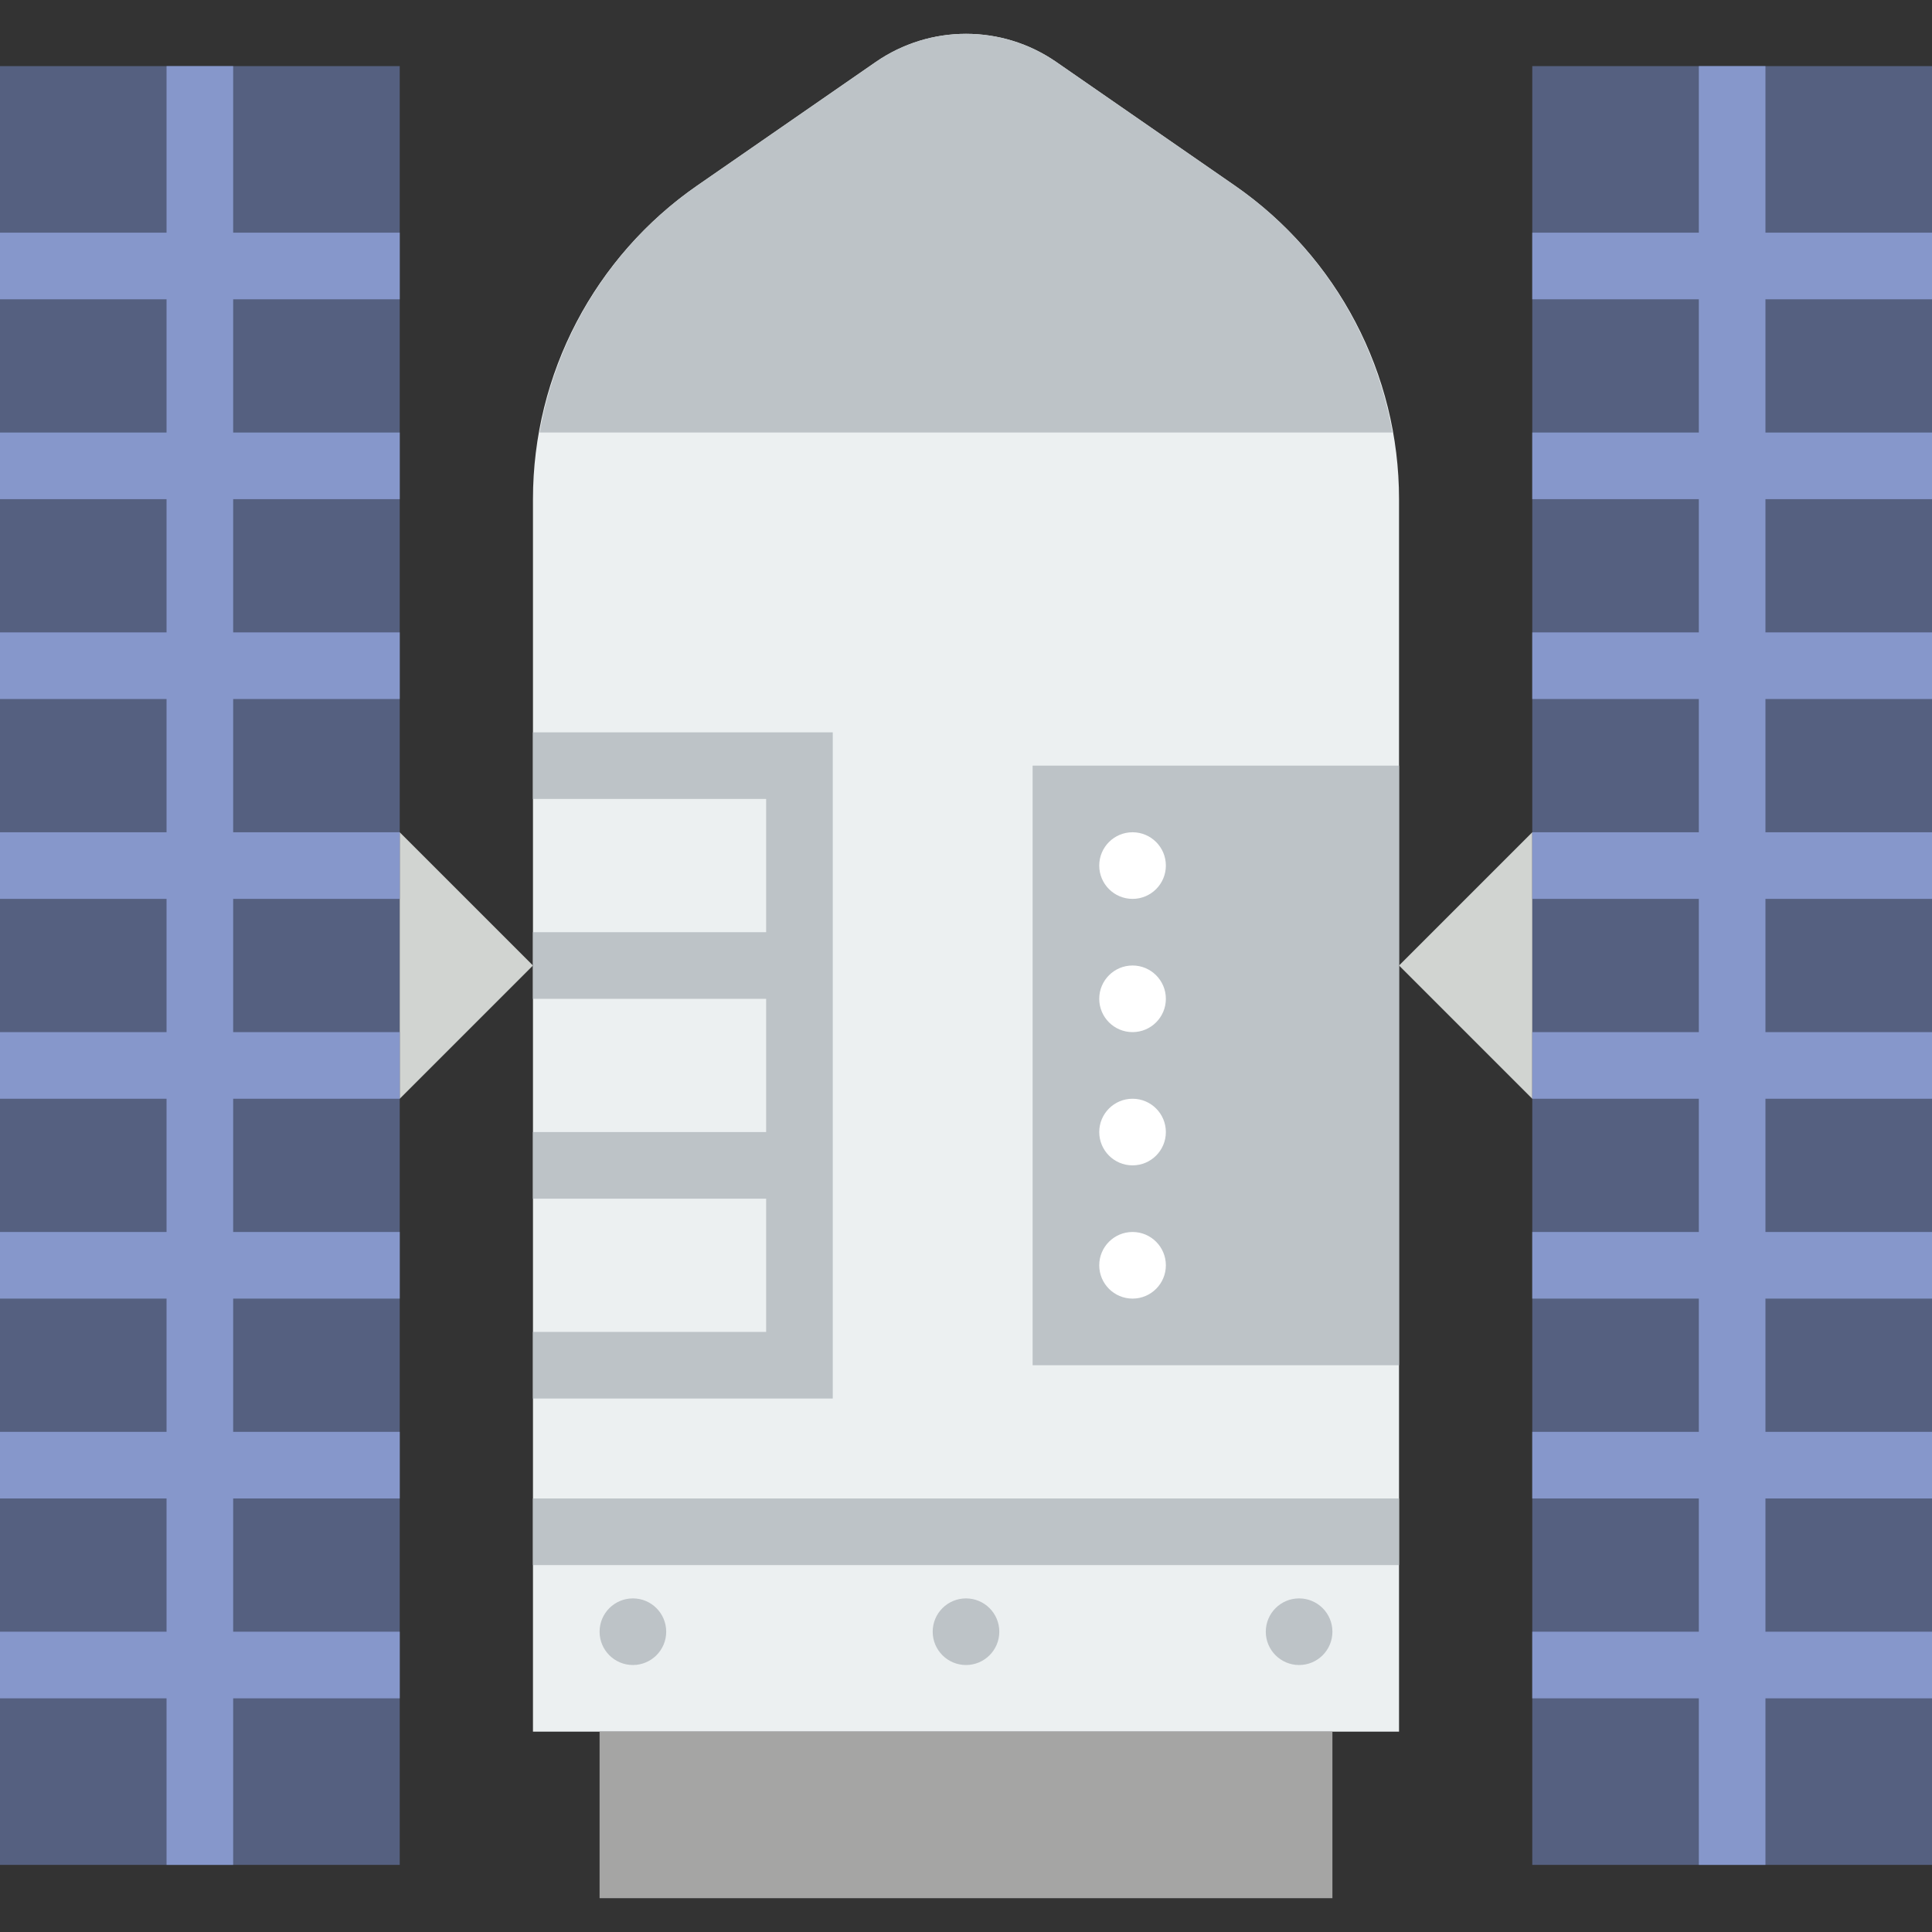 <?xml version="1.0" encoding="iso-8859-1"?>
<!-- Uploaded to: SVG Repo, www.svgrepo.com, Generator: SVG Repo Mixer Tools -->
<svg version="1.1" id="Capa_1" xmlns="http://www.w3.org/2000/svg" xmlns:xlink="http://www.w3.org/1999/xlink" 
	 viewBox="0 0 58 58" xml:space="preserve">
<rect x="0" y="0" width="58" height="58" fill="#333333" stroke="none"/>
<g>
	<path style="fill:#ECF0F1;" d="M37.067,5.57l-5.355-3.708c-1.631-1.129-3.791-1.129-5.423,0L20.933,5.57
		C17.844,7.709,16,11.227,16,14.985v37h26v-37C42,11.227,40.156,7.709,37.067,5.57z"/>
	<rect x="31" y="22.985" style="fill:#BDC3C7;" width="11" height="18"/>
	<circle style="fill:#FFFFFF;" cx="34" cy="25.985" r="1"/>
	<circle style="fill:#FFFFFF;" cx="34" cy="29.985" r="1"/>
	<circle style="fill:#FFFFFF;" cx="34" cy="33.985" r="1"/>
	<circle style="fill:#FFFFFF;" cx="34" cy="37.985" r="1"/>
	<circle style="fill:#BDC3C7;" cx="19" cy="48.985" r="1"/>
	<circle style="fill:#BDC3C7;" cx="29" cy="48.985" r="1"/>
	<circle style="fill:#BDC3C7;" cx="39" cy="48.985" r="1"/>
	<rect x="16" y="44.985" style="fill:#BDC3C7;" width="26" height="2"/>
	<path style="fill:#BDC3C7;" d="M26.289,1.862L20.933,5.57c-2.532,1.753-4.207,4.437-4.736,7.415h25.606
		c-0.53-2.978-2.205-5.663-4.736-7.415l-5.355-3.708C30.08,0.733,27.92,0.733,26.289,1.862z"/>
	<rect x="18" y="51.985" style="fill:#A5A5A4;" width="22" height="5"/>
	<rect x="46" y="1.985" style="fill:#556080;" width="12" height="54"/>
	<path style="fill:#D1D4D1;" d="M42.014,28.971L46,24.985v8c0,0-3.724-3.724-3.986-3.986C42.006,28.991,42.006,28.979,42.014,28.971
		z"/>
	<polygon style="fill:#8697CB;" points="53,48.985 53,44.985 58,44.985 58,42.985 53,42.985 53,38.985 58,38.985 58,36.985 
		53,36.985 53,32.985 58,32.985 58,30.985 53,30.985 53,26.985 58,26.985 58,24.985 53,24.985 53,20.985 58,20.985 58,18.985 
		53,18.985 53,14.985 58,14.985 58,12.985 53,12.985 53,8.985 58,8.985 58,6.985 53,6.985 53,1.985 51,1.985 51,6.985 46,6.985 
		46,8.985 51,8.985 51,12.985 46,12.985 46,14.985 51,14.985 51,18.985 46,18.985 46,20.985 51,20.985 51,24.985 46,24.985 
		46,26.985 51,26.985 51,30.985 46,30.985 46,32.985 51,32.985 51,36.985 46,36.985 46,38.985 51,38.985 51,42.985 46,42.985 
		46,44.985 51,44.985 51,48.985 46,48.985 46,50.985 51,50.985 51,55.985 53,55.985 53,50.985 58,50.985 58,48.985 	"/>
	<rect x="0" y="1.985" style="fill:#556080;" width="12" height="54"/>
	<path style="fill:#D1D4D1;" d="M15.986,28.971L12,24.985v8c0,0,3.724-3.724,3.986-3.986C15.994,28.991,15.994,28.979,15.986,28.971
		z"/>
	<polygon style="fill:#8697CB;" points="5,48.985 5,44.985 0,44.985 0,42.985 5,42.985 5,38.985 0,38.985 0,36.985 5,36.985 
		5,32.985 0,32.985 0,30.985 5,30.985 5,26.985 0,26.985 0,24.985 5,24.985 5,20.985 0,20.985 0,18.985 5,18.985 5,14.985 0,14.985 
		0,12.985 5,12.985 5,8.985 0,8.985 0,6.985 5,6.985 5,1.985 7,1.985 7,6.985 12,6.985 12,8.985 7,8.985 7,12.985 12,12.985 
		12,14.985 7,14.985 7,18.985 12,18.985 12,20.985 7,20.985 7,24.985 12,24.985 12,26.985 7,26.985 7,30.985 12,30.985 12,32.985 
		7,32.985 7,36.985 12,36.985 12,38.985 7,38.985 7,42.985 12,42.985 12,44.985 7,44.985 7,48.985 12,48.985 12,50.985 7,50.985 
		7,55.985 5,55.985 5,50.985 0,50.985 0,48.985 	"/>
	<polygon style="fill:#BDC3C7;" points="16,21.985 16,23.985 23,23.985 23,27.985 16,27.985 16,29.985 23,29.985 23,33.985 
		16,33.985 16,35.985 23,35.985 23,39.985 16,39.985 16,41.985 25,41.985 25,35.985 25,33.985 25,29.985 25,27.985 25,21.985 	"/>
</g>
</svg>